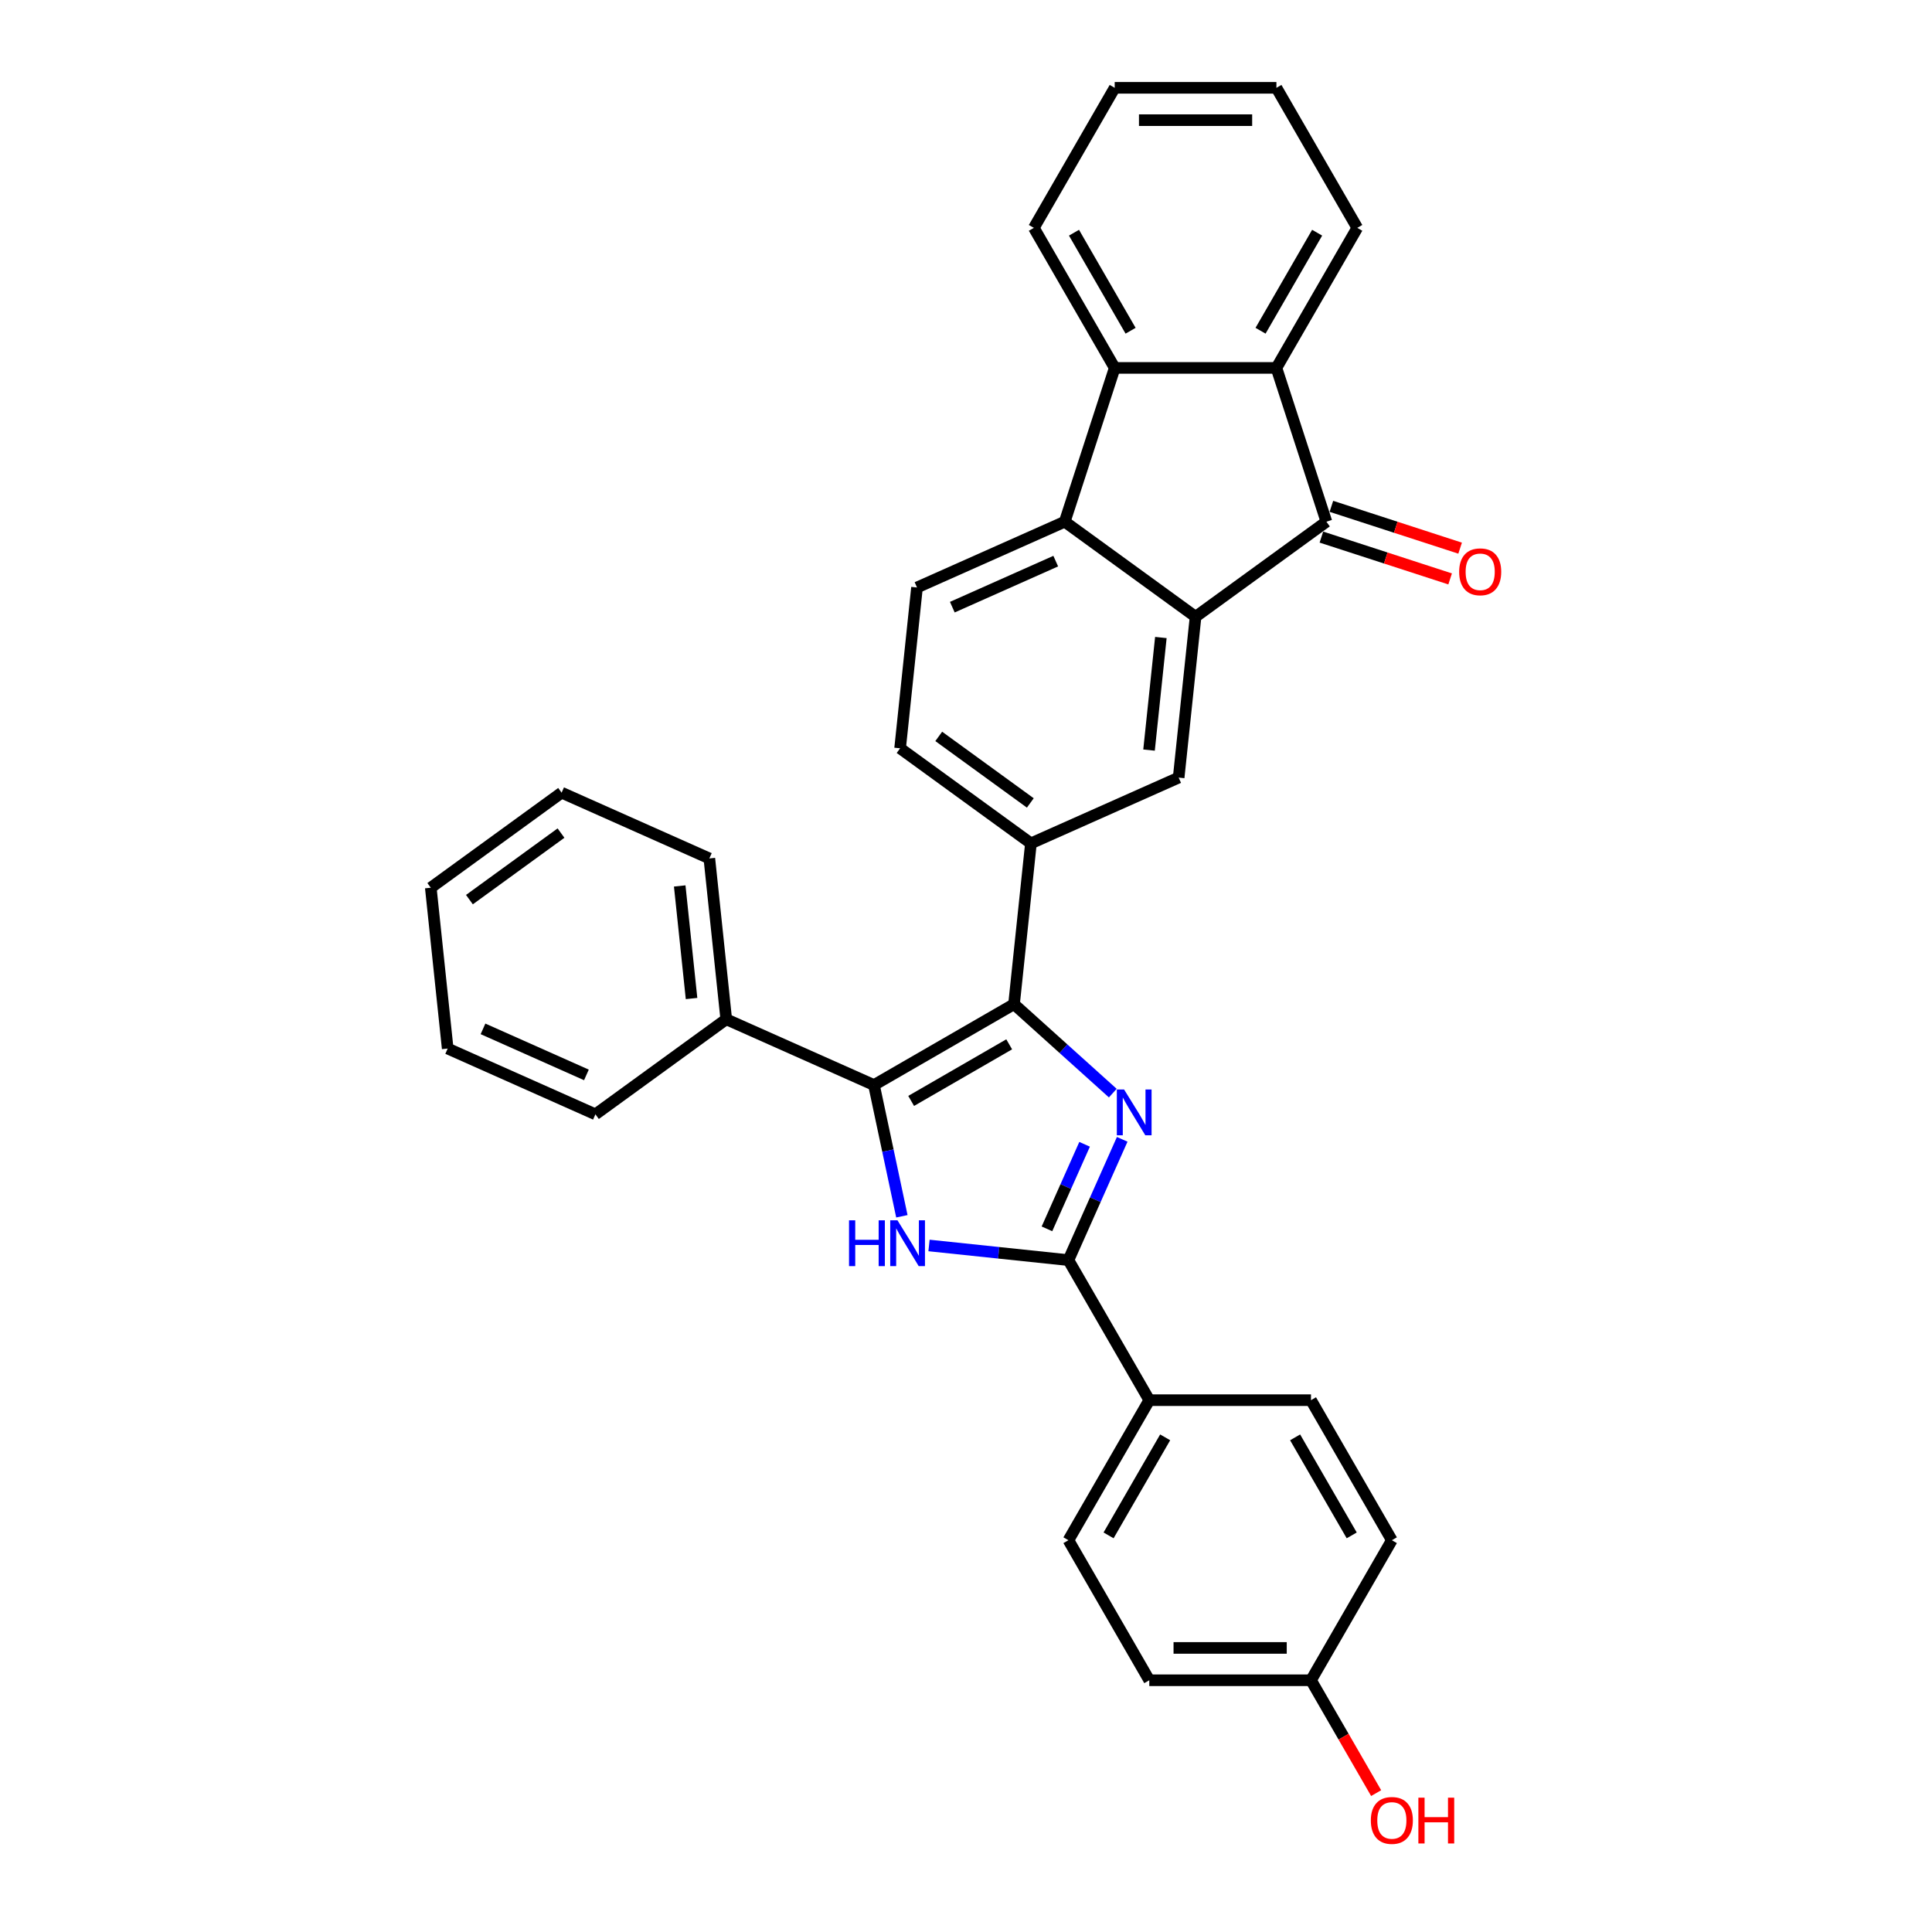<?xml version='1.0' encoding='iso-8859-1'?>
<svg version='1.1' baseProfile='full'
              xmlns='http://www.w3.org/2000/svg'
                      xmlns:rdkit='http://www.rdkit.org/xml'
                      xmlns:xlink='http://www.w3.org/1999/xlink'
                  xml:space='preserve'
width='1000px' height='1000px' viewBox='0 0 1000 1000'>
<!-- END OF HEADER -->
<rect style='opacity:1.0;fill:#FFFFFF;stroke:none' width='1000' height='1000' x='0' y='0'> </rect>
<path class='bond-0' d='M 575.979,565.795 L 550.419,542.781' style='fill:none;fill-rule:evenodd;stroke:#0000FF;stroke-width:6px;stroke-linecap:butt;stroke-linejoin:miter;stroke-opacity:1' />
<path class='bond-0' d='M 550.419,542.781 L 524.859,519.766' style='fill:none;fill-rule:evenodd;stroke:#000000;stroke-width:6px;stroke-linecap:butt;stroke-linejoin:miter;stroke-opacity:1' />
<path class='bond-3' d='M 580.853,589.718 L 566.935,620.979' style='fill:none;fill-rule:evenodd;stroke:#0000FF;stroke-width:6px;stroke-linecap:butt;stroke-linejoin:miter;stroke-opacity:1' />
<path class='bond-3' d='M 566.935,620.979 L 553.017,652.239' style='fill:none;fill-rule:evenodd;stroke:#000000;stroke-width:6px;stroke-linecap:butt;stroke-linejoin:miter;stroke-opacity:1' />
<path class='bond-3' d='M 561.384,592.287 L 551.642,614.17' style='fill:none;fill-rule:evenodd;stroke:#0000FF;stroke-width:6px;stroke-linecap:butt;stroke-linejoin:miter;stroke-opacity:1' />
<path class='bond-3' d='M 551.642,614.17 L 541.899,636.052' style='fill:none;fill-rule:evenodd;stroke:#000000;stroke-width:6px;stroke-linecap:butt;stroke-linejoin:miter;stroke-opacity:1' />
<path class='bond-1' d='M 524.859,519.766 L 452.371,561.617' style='fill:none;fill-rule:evenodd;stroke:#000000;stroke-width:6px;stroke-linecap:butt;stroke-linejoin:miter;stroke-opacity:1' />
<path class='bond-1' d='M 522.356,540.541 L 471.614,569.837' style='fill:none;fill-rule:evenodd;stroke:#000000;stroke-width:6px;stroke-linecap:butt;stroke-linejoin:miter;stroke-opacity:1' />
<path class='bond-9' d='M 524.859,519.766 L 533.608,436.523' style='fill:none;fill-rule:evenodd;stroke:#000000;stroke-width:6px;stroke-linecap:butt;stroke-linejoin:miter;stroke-opacity:1' />
<path class='bond-13' d='M 452.371,561.617 L 375.905,527.572' style='fill:none;fill-rule:evenodd;stroke:#000000;stroke-width:6px;stroke-linecap:butt;stroke-linejoin:miter;stroke-opacity:1' />
<path class='bond-31' d='M 452.371,561.617 L 459.59,595.581' style='fill:none;fill-rule:evenodd;stroke:#000000;stroke-width:6px;stroke-linecap:butt;stroke-linejoin:miter;stroke-opacity:1' />
<path class='bond-31' d='M 459.59,595.581 L 466.809,629.545' style='fill:none;fill-rule:evenodd;stroke:#0000FF;stroke-width:6px;stroke-linecap:butt;stroke-linejoin:miter;stroke-opacity:1' />
<path class='bond-2' d='M 480.856,644.655 L 516.936,648.447' style='fill:none;fill-rule:evenodd;stroke:#0000FF;stroke-width:6px;stroke-linecap:butt;stroke-linejoin:miter;stroke-opacity:1' />
<path class='bond-2' d='M 516.936,648.447 L 553.017,652.239' style='fill:none;fill-rule:evenodd;stroke:#000000;stroke-width:6px;stroke-linecap:butt;stroke-linejoin:miter;stroke-opacity:1' />
<path class='bond-12' d='M 553.017,652.239 L 594.868,724.727' style='fill:none;fill-rule:evenodd;stroke:#000000;stroke-width:6px;stroke-linecap:butt;stroke-linejoin:miter;stroke-opacity:1' />
<path class='bond-4' d='M 618.823,319.235 L 610.074,402.478' style='fill:none;fill-rule:evenodd;stroke:#000000;stroke-width:6px;stroke-linecap:butt;stroke-linejoin:miter;stroke-opacity:1' />
<path class='bond-4' d='M 600.862,329.971 L 594.737,388.242' style='fill:none;fill-rule:evenodd;stroke:#000000;stroke-width:6px;stroke-linecap:butt;stroke-linejoin:miter;stroke-opacity:1' />
<path class='bond-5' d='M 618.823,319.235 L 686.539,270.036' style='fill:none;fill-rule:evenodd;stroke:#000000;stroke-width:6px;stroke-linecap:butt;stroke-linejoin:miter;stroke-opacity:1' />
<path class='bond-33' d='M 618.823,319.235 L 551.107,270.036' style='fill:none;fill-rule:evenodd;stroke:#000000;stroke-width:6px;stroke-linecap:butt;stroke-linejoin:miter;stroke-opacity:1' />
<path class='bond-7' d='M 686.539,270.036 L 660.674,190.431' style='fill:none;fill-rule:evenodd;stroke:#000000;stroke-width:6px;stroke-linecap:butt;stroke-linejoin:miter;stroke-opacity:1' />
<path class='bond-14' d='M 683.953,277.996 L 717.268,288.821' style='fill:none;fill-rule:evenodd;stroke:#000000;stroke-width:6px;stroke-linecap:butt;stroke-linejoin:miter;stroke-opacity:1' />
<path class='bond-14' d='M 717.268,288.821 L 750.584,299.646' style='fill:none;fill-rule:evenodd;stroke:#FF0000;stroke-width:6px;stroke-linecap:butt;stroke-linejoin:miter;stroke-opacity:1' />
<path class='bond-14' d='M 689.126,262.075 L 722.441,272.9' style='fill:none;fill-rule:evenodd;stroke:#000000;stroke-width:6px;stroke-linecap:butt;stroke-linejoin:miter;stroke-opacity:1' />
<path class='bond-14' d='M 722.441,272.9 L 755.757,283.725' style='fill:none;fill-rule:evenodd;stroke:#FF0000;stroke-width:6px;stroke-linecap:butt;stroke-linejoin:miter;stroke-opacity:1' />
<path class='bond-6' d='M 551.107,270.036 L 474.641,304.08' style='fill:none;fill-rule:evenodd;stroke:#000000;stroke-width:6px;stroke-linecap:butt;stroke-linejoin:miter;stroke-opacity:1' />
<path class='bond-6' d='M 546.446,290.436 L 492.92,314.267' style='fill:none;fill-rule:evenodd;stroke:#000000;stroke-width:6px;stroke-linecap:butt;stroke-linejoin:miter;stroke-opacity:1' />
<path class='bond-8' d='M 551.107,270.036 L 576.972,190.431' style='fill:none;fill-rule:evenodd;stroke:#000000;stroke-width:6px;stroke-linecap:butt;stroke-linejoin:miter;stroke-opacity:1' />
<path class='bond-21' d='M 660.674,190.431 L 702.525,117.943' style='fill:none;fill-rule:evenodd;stroke:#000000;stroke-width:6px;stroke-linecap:butt;stroke-linejoin:miter;stroke-opacity:1' />
<path class='bond-21' d='M 652.454,171.187 L 681.75,120.446' style='fill:none;fill-rule:evenodd;stroke:#000000;stroke-width:6px;stroke-linecap:butt;stroke-linejoin:miter;stroke-opacity:1' />
<path class='bond-34' d='M 660.674,190.431 L 576.972,190.431' style='fill:none;fill-rule:evenodd;stroke:#000000;stroke-width:6px;stroke-linecap:butt;stroke-linejoin:miter;stroke-opacity:1' />
<path class='bond-22' d='M 576.972,190.431 L 535.121,117.943' style='fill:none;fill-rule:evenodd;stroke:#000000;stroke-width:6px;stroke-linecap:butt;stroke-linejoin:miter;stroke-opacity:1' />
<path class='bond-22' d='M 585.192,171.187 L 555.896,120.446' style='fill:none;fill-rule:evenodd;stroke:#000000;stroke-width:6px;stroke-linecap:butt;stroke-linejoin:miter;stroke-opacity:1' />
<path class='bond-10' d='M 533.608,436.523 L 610.074,402.478' style='fill:none;fill-rule:evenodd;stroke:#000000;stroke-width:6px;stroke-linecap:butt;stroke-linejoin:miter;stroke-opacity:1' />
<path class='bond-15' d='M 533.608,436.523 L 465.892,387.324' style='fill:none;fill-rule:evenodd;stroke:#000000;stroke-width:6px;stroke-linecap:butt;stroke-linejoin:miter;stroke-opacity:1' />
<path class='bond-15' d='M 533.29,415.6 L 485.889,381.16' style='fill:none;fill-rule:evenodd;stroke:#000000;stroke-width:6px;stroke-linecap:butt;stroke-linejoin:miter;stroke-opacity:1' />
<path class='bond-11' d='M 474.641,304.08 L 465.892,387.324' style='fill:none;fill-rule:evenodd;stroke:#000000;stroke-width:6px;stroke-linecap:butt;stroke-linejoin:miter;stroke-opacity:1' />
<path class='bond-16' d='M 594.868,724.727 L 553.017,797.215' style='fill:none;fill-rule:evenodd;stroke:#000000;stroke-width:6px;stroke-linecap:butt;stroke-linejoin:miter;stroke-opacity:1' />
<path class='bond-16' d='M 603.088,743.97 L 573.792,794.712' style='fill:none;fill-rule:evenodd;stroke:#000000;stroke-width:6px;stroke-linecap:butt;stroke-linejoin:miter;stroke-opacity:1' />
<path class='bond-17' d='M 594.868,724.727 L 678.57,724.727' style='fill:none;fill-rule:evenodd;stroke:#000000;stroke-width:6px;stroke-linecap:butt;stroke-linejoin:miter;stroke-opacity:1' />
<path class='bond-24' d='M 375.905,527.572 L 367.156,444.329' style='fill:none;fill-rule:evenodd;stroke:#000000;stroke-width:6px;stroke-linecap:butt;stroke-linejoin:miter;stroke-opacity:1' />
<path class='bond-24' d='M 357.944,516.836 L 351.82,458.565' style='fill:none;fill-rule:evenodd;stroke:#000000;stroke-width:6px;stroke-linecap:butt;stroke-linejoin:miter;stroke-opacity:1' />
<path class='bond-25' d='M 375.905,527.572 L 308.189,576.771' style='fill:none;fill-rule:evenodd;stroke:#000000;stroke-width:6px;stroke-linecap:butt;stroke-linejoin:miter;stroke-opacity:1' />
<path class='bond-19' d='M 553.017,797.215 L 594.868,869.703' style='fill:none;fill-rule:evenodd;stroke:#000000;stroke-width:6px;stroke-linecap:butt;stroke-linejoin:miter;stroke-opacity:1' />
<path class='bond-20' d='M 678.57,724.727 L 720.421,797.215' style='fill:none;fill-rule:evenodd;stroke:#000000;stroke-width:6px;stroke-linecap:butt;stroke-linejoin:miter;stroke-opacity:1' />
<path class='bond-20' d='M 670.35,743.97 L 699.646,794.712' style='fill:none;fill-rule:evenodd;stroke:#000000;stroke-width:6px;stroke-linecap:butt;stroke-linejoin:miter;stroke-opacity:1' />
<path class='bond-18' d='M 678.57,869.703 L 720.421,797.215' style='fill:none;fill-rule:evenodd;stroke:#000000;stroke-width:6px;stroke-linecap:butt;stroke-linejoin:miter;stroke-opacity:1' />
<path class='bond-23' d='M 678.57,869.703 L 695.431,898.908' style='fill:none;fill-rule:evenodd;stroke:#000000;stroke-width:6px;stroke-linecap:butt;stroke-linejoin:miter;stroke-opacity:1' />
<path class='bond-23' d='M 695.431,898.908 L 712.292,928.112' style='fill:none;fill-rule:evenodd;stroke:#FF0000;stroke-width:6px;stroke-linecap:butt;stroke-linejoin:miter;stroke-opacity:1' />
<path class='bond-32' d='M 678.57,869.703 L 594.868,869.703' style='fill:none;fill-rule:evenodd;stroke:#000000;stroke-width:6px;stroke-linecap:butt;stroke-linejoin:miter;stroke-opacity:1' />
<path class='bond-32' d='M 666.015,852.963 L 607.423,852.963' style='fill:none;fill-rule:evenodd;stroke:#000000;stroke-width:6px;stroke-linecap:butt;stroke-linejoin:miter;stroke-opacity:1' />
<path class='bond-27' d='M 702.525,117.943 L 660.674,45.455' style='fill:none;fill-rule:evenodd;stroke:#000000;stroke-width:6px;stroke-linecap:butt;stroke-linejoin:miter;stroke-opacity:1' />
<path class='bond-26' d='M 535.121,117.943 L 576.972,45.455' style='fill:none;fill-rule:evenodd;stroke:#000000;stroke-width:6px;stroke-linecap:butt;stroke-linejoin:miter;stroke-opacity:1' />
<path class='bond-28' d='M 367.156,444.329 L 290.691,410.284' style='fill:none;fill-rule:evenodd;stroke:#000000;stroke-width:6px;stroke-linecap:butt;stroke-linejoin:miter;stroke-opacity:1' />
<path class='bond-29' d='M 308.189,576.771 L 231.724,542.726' style='fill:none;fill-rule:evenodd;stroke:#000000;stroke-width:6px;stroke-linecap:butt;stroke-linejoin:miter;stroke-opacity:1' />
<path class='bond-29' d='M 303.528,556.371 L 250.002,532.54' style='fill:none;fill-rule:evenodd;stroke:#000000;stroke-width:6px;stroke-linecap:butt;stroke-linejoin:miter;stroke-opacity:1' />
<path class='bond-36' d='M 576.972,45.455 L 660.674,45.455' style='fill:none;fill-rule:evenodd;stroke:#000000;stroke-width:6px;stroke-linecap:butt;stroke-linejoin:miter;stroke-opacity:1' />
<path class='bond-36' d='M 589.527,62.195 L 648.119,62.195' style='fill:none;fill-rule:evenodd;stroke:#000000;stroke-width:6px;stroke-linecap:butt;stroke-linejoin:miter;stroke-opacity:1' />
<path class='bond-35' d='M 290.691,410.284 L 222.974,459.483' style='fill:none;fill-rule:evenodd;stroke:#000000;stroke-width:6px;stroke-linecap:butt;stroke-linejoin:miter;stroke-opacity:1' />
<path class='bond-35' d='M 290.373,431.207 L 242.972,465.646' style='fill:none;fill-rule:evenodd;stroke:#000000;stroke-width:6px;stroke-linecap:butt;stroke-linejoin:miter;stroke-opacity:1' />
<path class='bond-30' d='M 231.724,542.726 L 222.974,459.483' style='fill:none;fill-rule:evenodd;stroke:#000000;stroke-width:6px;stroke-linecap:butt;stroke-linejoin:miter;stroke-opacity:1' />
<path  class='atom-0' d='M 581.822 563.921
L 589.589 576.477
Q 590.359 577.715, 591.598 579.959
Q 592.837 582.202, 592.904 582.336
L 592.904 563.921
L 596.051 563.921
L 596.051 587.626
L 592.803 587.626
L 584.467 573.899
Q 583.496 572.292, 582.458 570.45
Q 581.454 568.609, 581.152 568.039
L 581.152 587.626
L 578.072 587.626
L 578.072 563.921
L 581.822 563.921
' fill='#0000FF'/>
<path  class='atom-3' d='M 439.457 631.638
L 442.671 631.638
L 442.671 641.715
L 454.791 641.715
L 454.791 631.638
L 458.005 631.638
L 458.005 655.342
L 454.791 655.342
L 454.791 644.394
L 442.671 644.394
L 442.671 655.342
L 439.457 655.342
L 439.457 631.638
' fill='#0000FF'/>
<path  class='atom-3' d='M 464.534 631.638
L 472.301 644.193
Q 473.071 645.432, 474.31 647.675
Q 475.549 649.918, 475.616 650.052
L 475.616 631.638
L 478.763 631.638
L 478.763 655.342
L 475.515 655.342
L 467.179 641.615
Q 466.208 640.008, 465.17 638.166
Q 464.165 636.325, 463.864 635.756
L 463.864 655.342
L 460.784 655.342
L 460.784 631.638
L 464.534 631.638
' fill='#0000FF'/>
<path  class='atom-15' d='M 755.263 295.968
Q 755.263 290.276, 758.076 287.096
Q 760.888 283.915, 766.144 283.915
Q 771.401 283.915, 774.213 287.096
Q 777.026 290.276, 777.026 295.968
Q 777.026 301.727, 774.18 305.008
Q 771.334 308.256, 766.144 308.256
Q 760.921 308.256, 758.076 305.008
Q 755.263 301.76, 755.263 295.968
M 766.144 305.577
Q 769.76 305.577, 771.702 303.166
Q 773.678 300.722, 773.678 295.968
Q 773.678 291.314, 771.702 288.971
Q 769.76 286.593, 766.144 286.593
Q 762.528 286.593, 760.553 288.937
Q 758.611 291.281, 758.611 295.968
Q 758.611 300.756, 760.553 303.166
Q 762.528 305.577, 766.144 305.577
' fill='#FF0000'/>
<path  class='atom-24' d='M 709.54 942.258
Q 709.54 936.566, 712.352 933.386
Q 715.164 930.205, 720.421 930.205
Q 725.677 930.205, 728.49 933.386
Q 731.302 936.566, 731.302 942.258
Q 731.302 948.017, 728.456 951.298
Q 725.61 954.545, 720.421 954.545
Q 715.198 954.545, 712.352 951.298
Q 709.54 948.05, 709.54 942.258
M 720.421 951.867
Q 724.037 951.867, 725.979 949.456
Q 727.954 947.012, 727.954 942.258
Q 727.954 937.604, 725.979 935.261
Q 724.037 932.883, 720.421 932.883
Q 716.805 932.883, 714.829 935.227
Q 712.888 937.571, 712.888 942.258
Q 712.888 947.046, 714.829 949.456
Q 716.805 951.867, 720.421 951.867
' fill='#FF0000'/>
<path  class='atom-24' d='M 734.148 930.473
L 737.362 930.473
L 737.362 940.55
L 749.482 940.55
L 749.482 930.473
L 752.696 930.473
L 752.696 954.177
L 749.482 954.177
L 749.482 943.229
L 737.362 943.229
L 737.362 954.177
L 734.148 954.177
L 734.148 930.473
' fill='#FF0000'/>
</svg>
